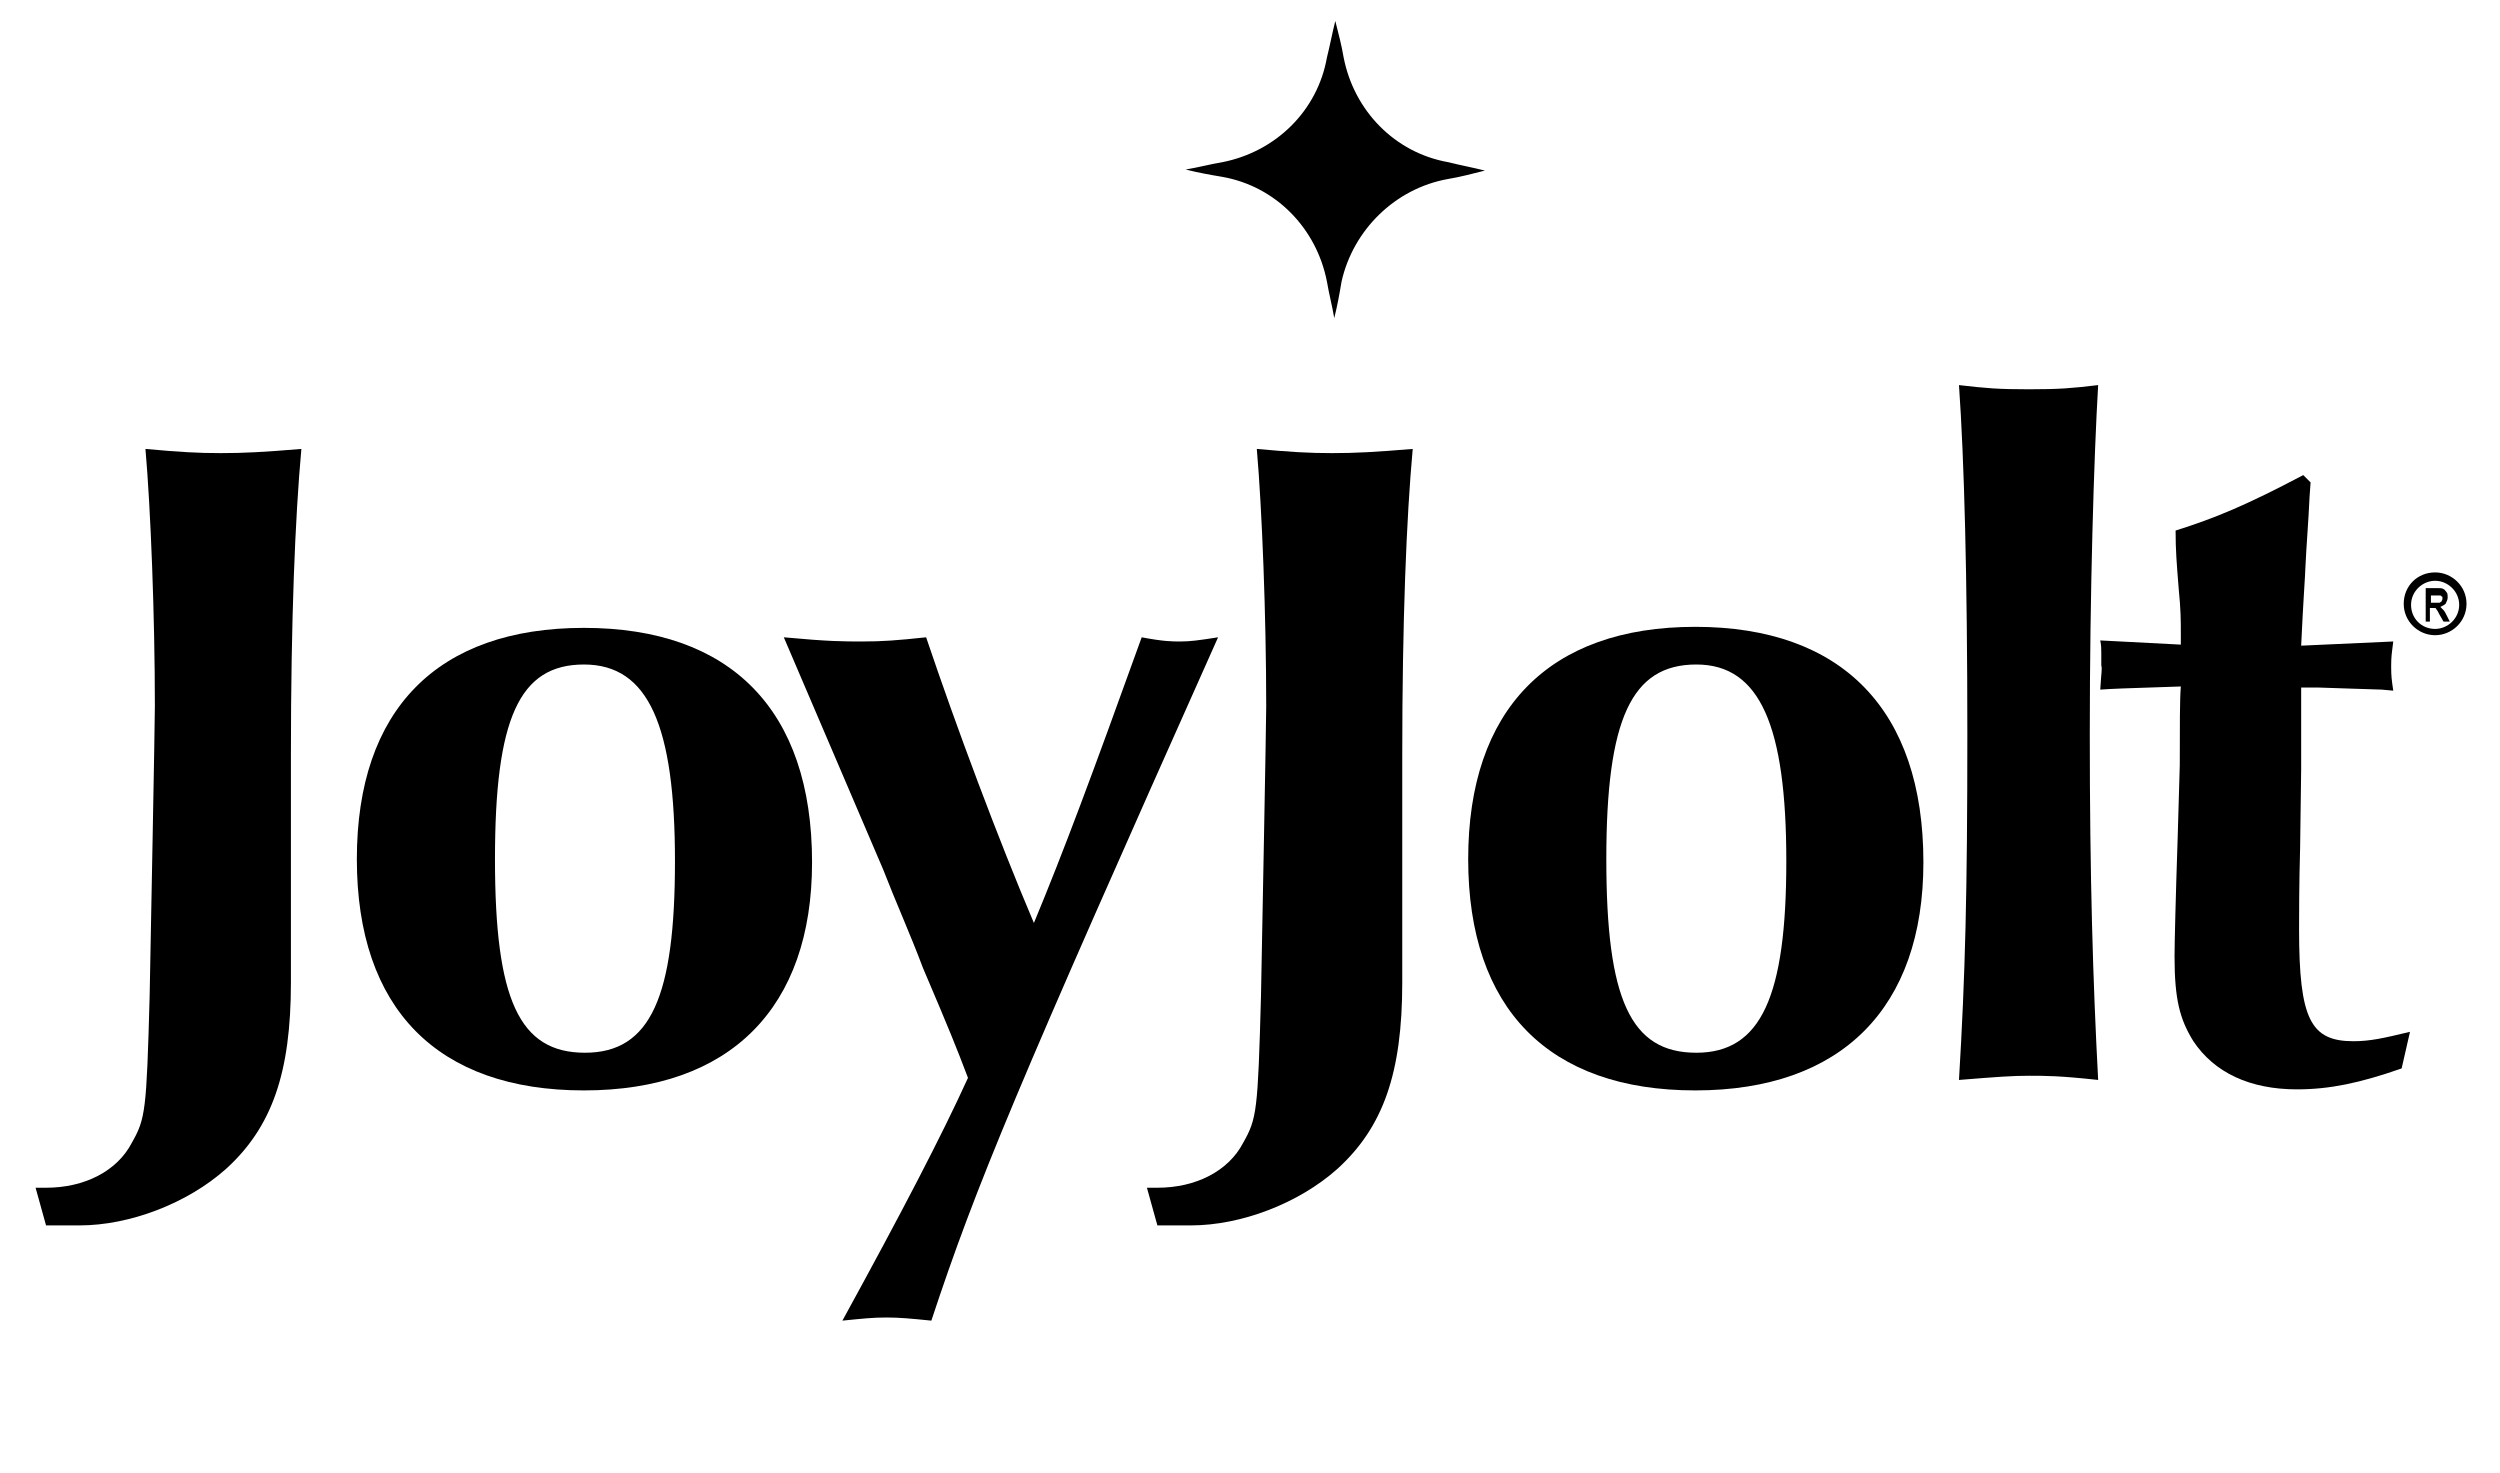 <?xml version="1.0" encoding="utf-8"?>
<!-- Generator: Adobe Illustrator 28.1.0, SVG Export Plug-In . SVG Version: 6.00 Build 0)  -->
<svg version="1.1" id="Layer_1" xmlns="http://www.w3.org/2000/svg" xmlns:xlink="http://www.w3.org/1999/xlink" x="0px" y="0px"
	 viewBox="0 0 238.9 140.8" style="enable-background:new 0 0 238.9 140.8;" xml:space="preserve">
<g id="joyjolt">
	<g>
		<path d="M3.4,113.5h1c3.7,0,6.8-1.6,8.2-4.3c1.3-2.3,1.4-3,1.7-14c0.1-5.3,0.5-26,0.5-27.7c0-8.6-0.4-18.9-0.9-24.6
			c3.3,0.3,5,0.4,7.2,0.4s4.1-0.1,7.7-0.4c-0.6,6.6-1,16.4-1,29.3v21.7c0,8.6-1.8,13.8-6.2,17.8c-3.7,3.3-9.2,5.4-14,5.4H4.4
			L3.4,113.5L3.4,113.5z"/>
		<path d="M77.6,82.4c0,13.9-7.8,21.8-21.8,21.8s-21.7-7.8-21.7-22.1s7.7-22.1,21.7-22.1S77.6,67.8,77.6,82.4z M47.3,82.1
			c0,13.4,2.3,18.5,8.6,18.5s8.6-5.4,8.6-18.3S62,63.5,55.8,63.5S47.3,68.7,47.3,82.1z"/>
		<path d="M74.9,60.9c4.3,0.4,5.7,0.4,7.5,0.4c1.9,0,3.3-0.1,6.1-0.4c2.9,8.6,6.9,19.3,10.3,27.3c2.9-7,5.4-13.7,10.3-27.3
			c2.1,0.4,2.9,0.4,3.7,0.4c0.9,0,1.7-0.1,3.6-0.4c-19.3,43.2-23.1,52.3-27.4,65.3c-2-0.2-3-0.3-4.3-0.3s-2.2,0.1-4.2,0.3
			c5.7-10.4,9.5-17.7,12-23.2c-1.1-2.9-1.7-4.4-4.3-10.5c-1.2-3.2-2.6-6.3-3.8-9.4L74.9,60.9L74.9,60.9z"/>
		<path d="M109.6,113.5h1c3.7,0,6.8-1.6,8.2-4.3c1.3-2.3,1.4-3,1.7-14c0.1-5.3,0.5-26,0.5-27.7c0-8.6-0.4-18.9-0.9-24.6
			c3.3,0.3,5,0.4,7.2,0.4c2.2,0,4.1-0.1,7.7-0.4c-0.6,6.6-1,16.4-1,29.3v21.7c0,8.6-1.8,13.8-6.2,17.8c-3.7,3.3-9.2,5.4-14,5.4h-3.2
			L109.6,113.5L109.6,113.5z"/>
		<path d="M183.8,82.4c0,13.9-7.8,21.8-21.8,21.8s-21.7-7.8-21.7-22.1S148,59.9,162,59.9C176,59.9,183.8,67.8,183.8,82.4z
			 M153.5,82.1c0,13.4,2.3,18.5,8.6,18.5c6.2,0,8.6-5.4,8.6-18.3s-2.5-18.8-8.6-18.8C155.9,63.5,153.5,68.7,153.5,82.1z"/>
		<path d="M193.9,37.2c2.9,0,4.1-0.1,6.6-0.4c-0.4,6.7-0.8,19.8-0.8,33.4s0.3,23.6,0.8,33c-3.7-0.4-5-0.4-6.6-0.4
			c-1.6,0-3,0.1-6.7,0.4c0.6-10,0.8-17.9,0.8-33s-0.3-26.3-0.8-33.4C189.8,37.1,190.9,37.2,193.9,37.2z"/>
		<path d="M220.8,46.1l-0.1,1.4c-0.1,2.3-0.3,4.6-0.4,6.8c0,0.5-0.2,3-0.4,7.4l8.8-0.4l-0.1,0.8c-0.1,0.7-0.1,1.3-0.1,1.6
			c0,0.3,0,0.9,0.1,1.6l0.1,0.7l-1.1-0.1l-3.1-0.1l-3-0.1h-1.6v7.8l-0.1,7.5c-0.1,3.5-0.1,6.8-0.1,7.8c0,8.6,1.1,10.7,5.2,10.7
			c1.6,0,2.9-0.3,5.4-0.9l-0.8,3.5c-4,1.4-6.9,2-10,2c-4.5,0-7.9-1.6-9.9-4.6c-1.3-2.1-1.8-4-1.8-8.1c0-1.2,0.1-5.4,0.3-11.4
			l0.2-6.9c0-3.8,0-6.3,0.1-7.5c-6,0.2-6.2,0.2-7.7,0.3c0.1-1.7,0.2-2,0.1-2.3v-1.2c0-0.4,0-0.7-0.1-1.2l7.7,0.4v-1
			c0-1.3,0-2.3-0.2-4.3c-0.2-2.5-0.3-3.7-0.3-5.6c3.8-1.2,6.7-2.4,12.2-5.3L220.8,46.1L220.8,46.1z"/>
	</g>
	<g>
		<path d="M231.8,59.3v-3.1h1.1c0.3,0,0.5,0,0.6,0.1c0.1,0,0.2,0.2,0.3,0.3c0.1,0.1,0.1,0.3,0.1,0.5c0,0.2-0.1,0.4-0.2,0.6
			c-0.1,0.1-0.3,0.2-0.5,0.3c0.1,0.1,0.2,0.2,0.3,0.3c0.1,0.1,0.2,0.3,0.3,0.5l0.3,0.6h-0.6l-0.4-0.7c-0.1-0.2-0.2-0.4-0.3-0.5
			c0-0.1-0.1-0.1-0.2-0.1c0,0-0.1,0-0.3,0h-0.1v1.3H231.8L231.8,59.3z M232.3,57.6h0.4c0.2,0,0.4,0,0.4,0c0.1,0,0.1-0.1,0.2-0.1
			c0-0.1,0.1-0.1,0.1-0.3s0-0.2-0.1-0.2c0-0.1-0.1-0.1-0.2-0.1c0,0-0.2,0-0.4,0h-0.4L232.3,57.6L232.3,57.6z"/>
		<path d="M232.7,60.7c-1.6,0-3-1.3-3-3s1.3-3,3-3c1.6,0,3,1.3,3,3S234.3,60.7,232.7,60.7z M232.7,55.5c-1.2,0-2.3,1-2.3,2.3
			s1,2.3,2.3,2.3c1.2,0,2.3-1,2.3-2.3S233.9,55.5,232.7,55.5z"/>
	</g>
	<path d="M138.4,17.1c1.2-0.2,2.3-0.5,3.5-0.8c-1.2-0.3-2.3-0.5-3.5-0.8c-5.1-0.9-9-4.9-10-10c-0.2-1.2-0.5-2.3-0.8-3.5
		c-0.3,1.2-0.5,2.3-0.8,3.5c-0.9,5.1-4.9,9-10,10c-1.2,0.2-2.3,0.5-3.5,0.7c1.2,0.3,2.3,0.5,3.5,0.7c5.1,0.9,9,4.9,10,10
		c0.2,1.2,0.5,2.3,0.7,3.5c0.3-1.2,0.5-2.3,0.7-3.5C129.3,22,133.3,18,138.4,17.1L138.4,17.1z"/>
</g>
</svg>
